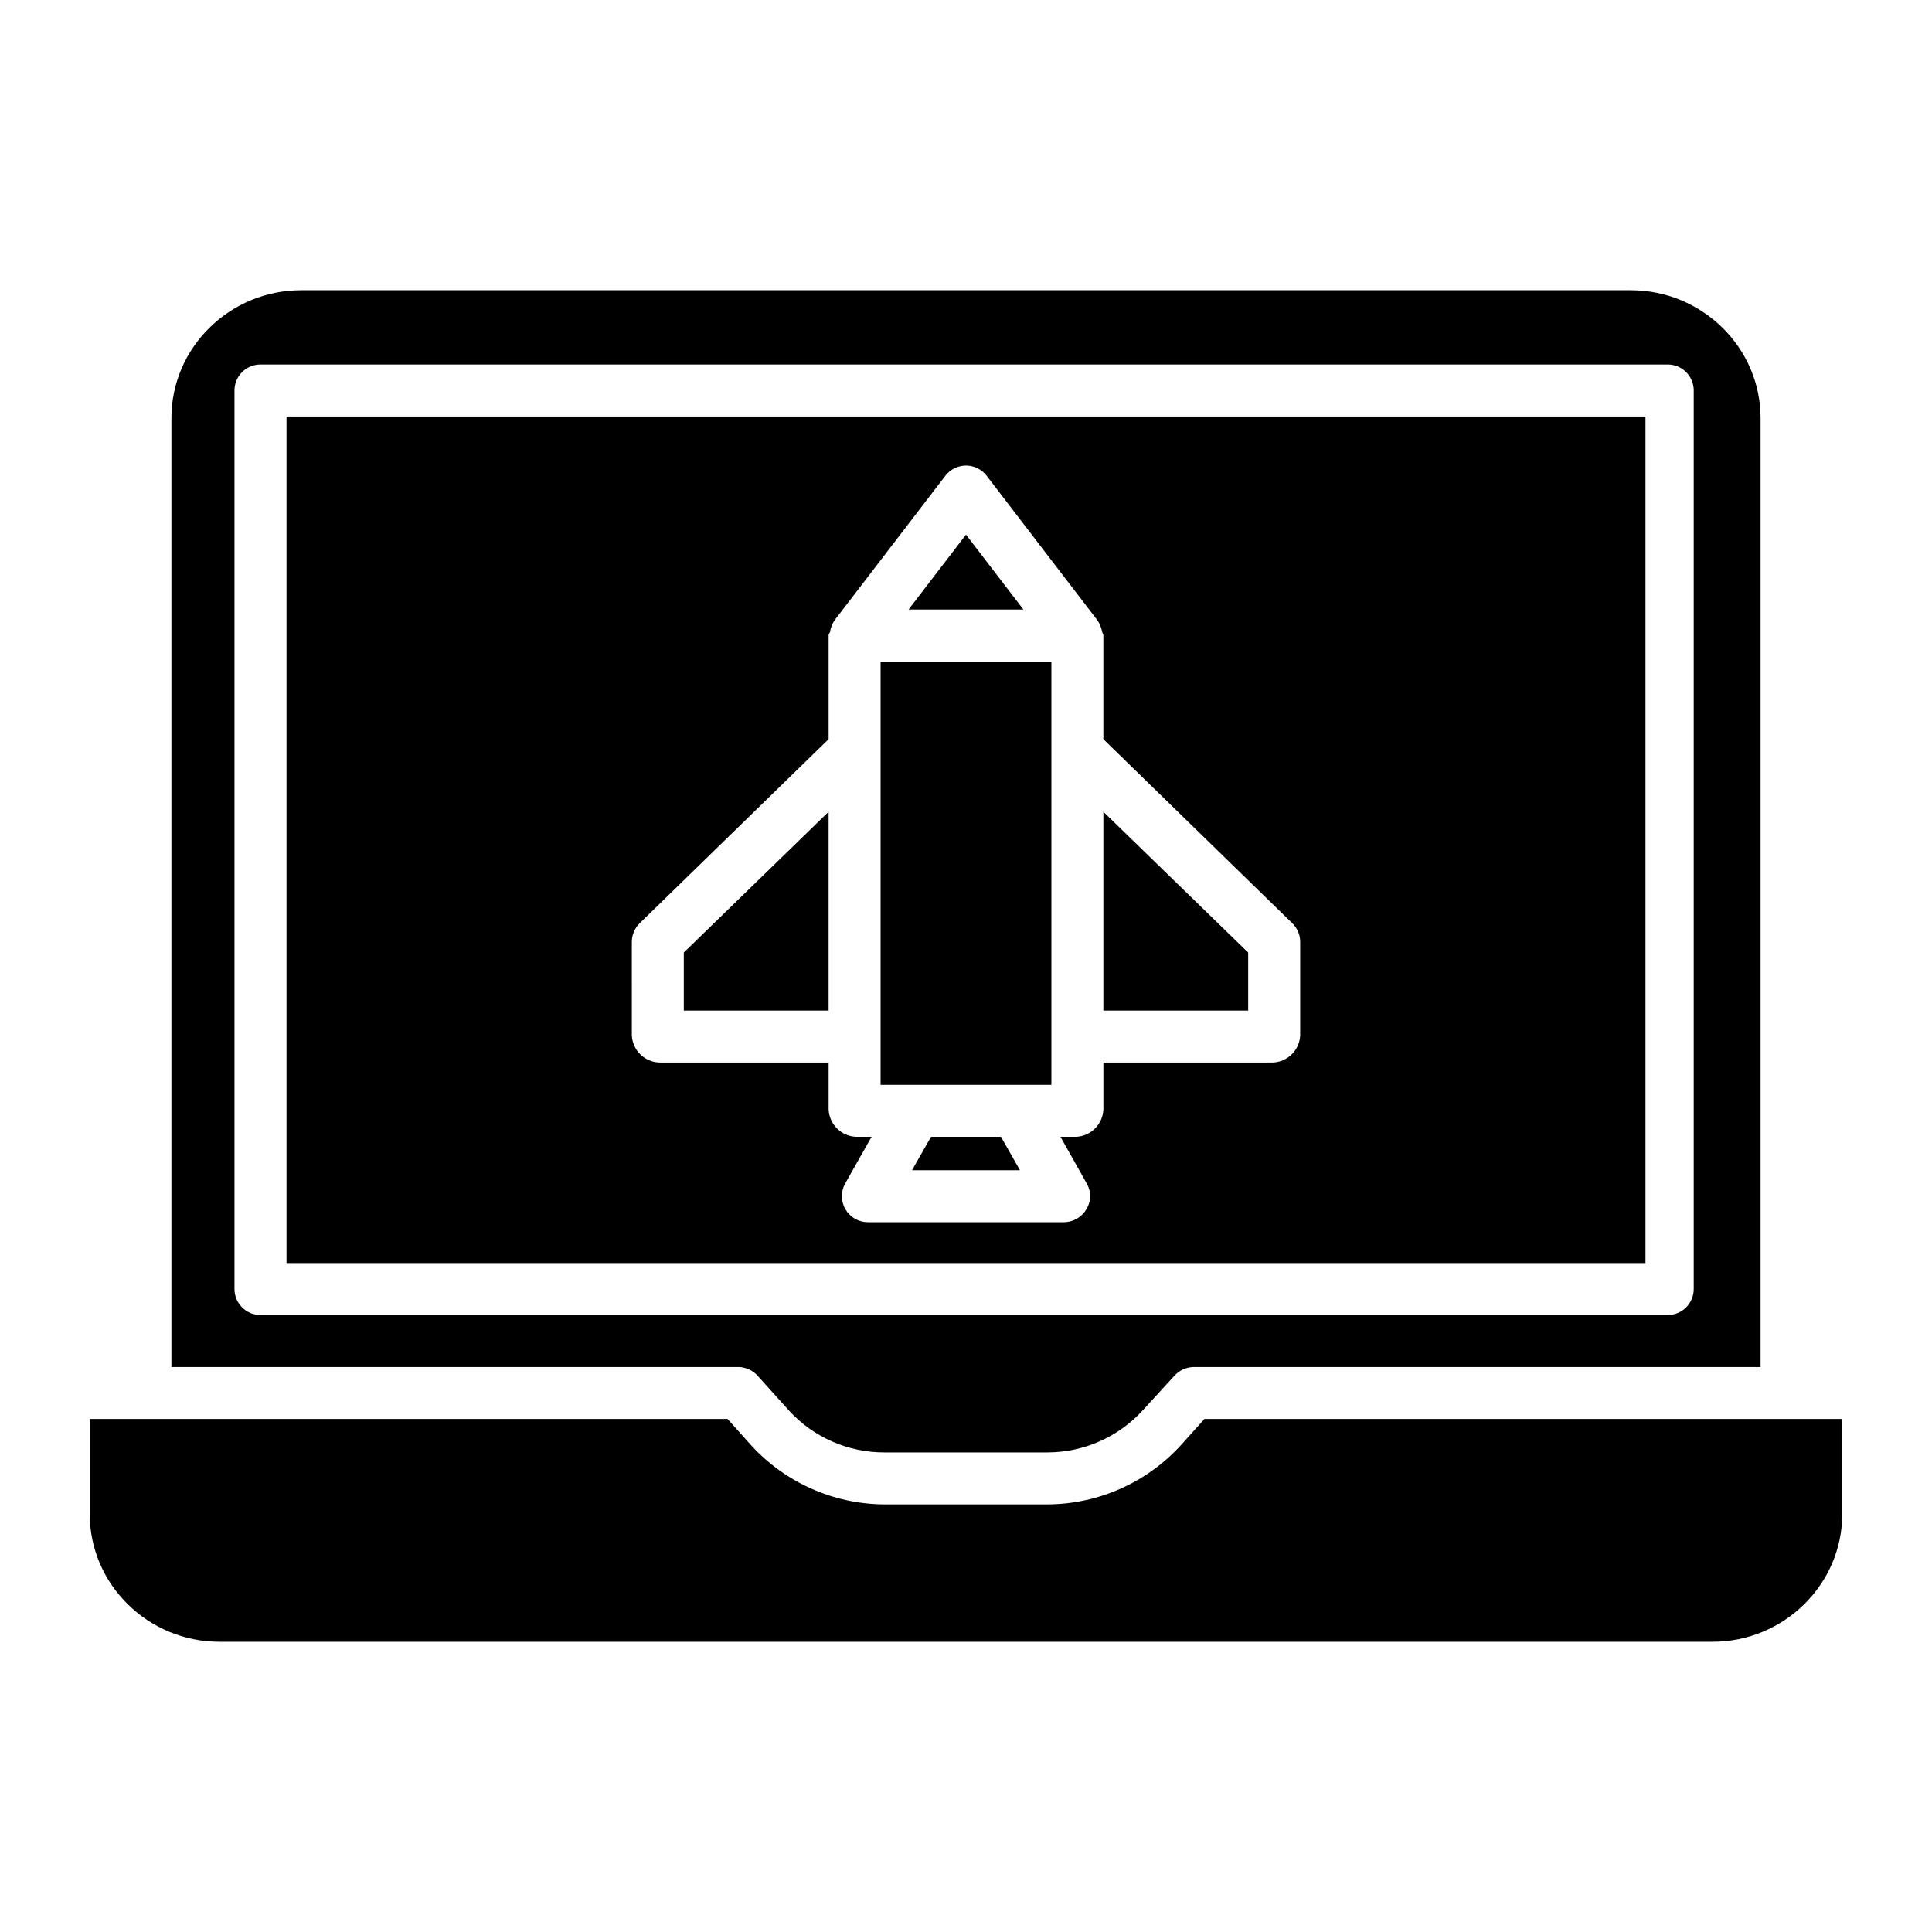 <?xml version="1.0" encoding="UTF-8"?>
<!-- Uploaded to: ICON Repo, www.svgrepo.com, Generator: ICON Repo Mixer Tools -->
<svg fill="#000000" width="800px" height="800px" version="1.1" viewBox="144 144 512 512" xmlns="http://www.w3.org/2000/svg">
 <g>
  <path d="m413.32 431.49h9.309v-112.18h-45.262v112.18z"/>
  <path d="m400 285.68-15.223 19.855h30.441z"/>
  <path d="m363.59 359.13-38.375 37.309v15.367h38.375z"/>
  <path d="m390.73 445.26-5.035 8.855h28.605l-5.031-8.855z"/>
  <path d="m474.78 396.44-38.375-37.309v52.676h38.375z"/>
  <path d="m456.9 527.05c-9.059 9.879-21.816 15.539-35.219 15.629h-43.371c-13.402-0.09-26.16-5.75-35.219-15.629l-6.277-7.004h-169.04v25.121c0 18.816 15.547 33.918 34.359 33.918h395.73c18.812 0 34.359-15.102 34.359-33.918v-25.121h-169.04z"/>
  <path d="m344.89 508.71 8.324 9.25v-0.004c6.473 6.988 15.566 10.961 25.094 10.953h43.367c9.539-0.039 18.633-4.051 25.094-11.07l8.328-9.105c1.281-1.48 3.113-2.371 5.066-2.461h150.41v-251.44c0-18.812-15.562-33.918-34.379-33.918h-352.39c-18.816 0-34.379 15.105-34.379 33.918v251.44h150.41c1.953 0.082 3.781 0.965 5.062 2.438zm-138.75-23.102v-238.13c0-3.801 3.086-6.887 6.891-6.887h372.94c3.801 0 6.887 3.086 6.887 6.887v238.13c0 1.828-0.727 3.582-2.019 4.871-1.289 1.293-3.043 2.019-4.867 2.019h-372.94c-3.805 0-6.891-3.086-6.891-6.891z"/>
  <path d="m219.93 478.72h360.14v-224.35h-360.14zm91.512-85.184c0.027-1.863 0.797-3.641 2.144-4.93l50.008-48.723v-27.551c0-0.211 0.184-0.418 0.195-0.625 0-0.02 0.172-0.039 0.172-0.059h0.004c0.027-0.289 0.074-0.574 0.141-0.855 0.016-0.059 0.031-0.117 0.047-0.18v0.004c0.062-0.238 0.133-0.473 0.219-0.699 0.02-0.051 0.035-0.098 0.055-0.148 0.109-0.27 0.234-0.531 0.375-0.785 0.02-0.035 0.043-0.066 0.062-0.098v-0.004c0.129-0.223 0.27-0.438 0.426-0.645 0.023-0.031 0.039-0.066 0.062-0.098l29.18-38.062c1.305-1.699 3.324-2.699 5.469-2.699 2.141 0 4.16 1 5.465 2.699l29.18 38.062c0.023 0.031 0.039 0.066 0.062 0.098h0.004c0.152 0.207 0.297 0.422 0.426 0.645 0.02 0.035 0.043 0.066 0.062 0.098v0.004c0.141 0.254 0.27 0.516 0.375 0.785 0.02 0.047 0.039 0.098 0.059 0.148h0.004c0.086 0.227 0.164 0.461 0.23 0.699 0.016 0.059 0.055 0.117 0.066 0.18v-0.004c0.078 0.281 0.141 0.566 0.184 0.855 0 0.02 0.086 0.039 0.086 0.059 0.02 0.207 0.195 0.414 0.195 0.625v27.551l50.008 48.723h0.004c1.352 1.289 2.125 3.066 2.152 4.93v24.879c-0.195 3.945-3.406 7.074-7.359 7.168h-44.793v12.359c-0.125 3.957-3.273 7.148-7.227 7.32h-4.152l7.004 12.445c1.184 2.078 1.152 4.633-0.086 6.68-1.227 2.133-3.481 3.465-5.938 3.508h-52.02c-2.441-0.004-4.699-1.297-5.938-3.402-1.238-2.106-1.27-4.707-0.082-6.84l7-12.391h-4.152c-3.953-0.172-7.102-3.363-7.227-7.32v-12.359h-44.793c-3.953-0.094-7.16-3.223-7.359-7.168z"/>
 </g>
</svg>